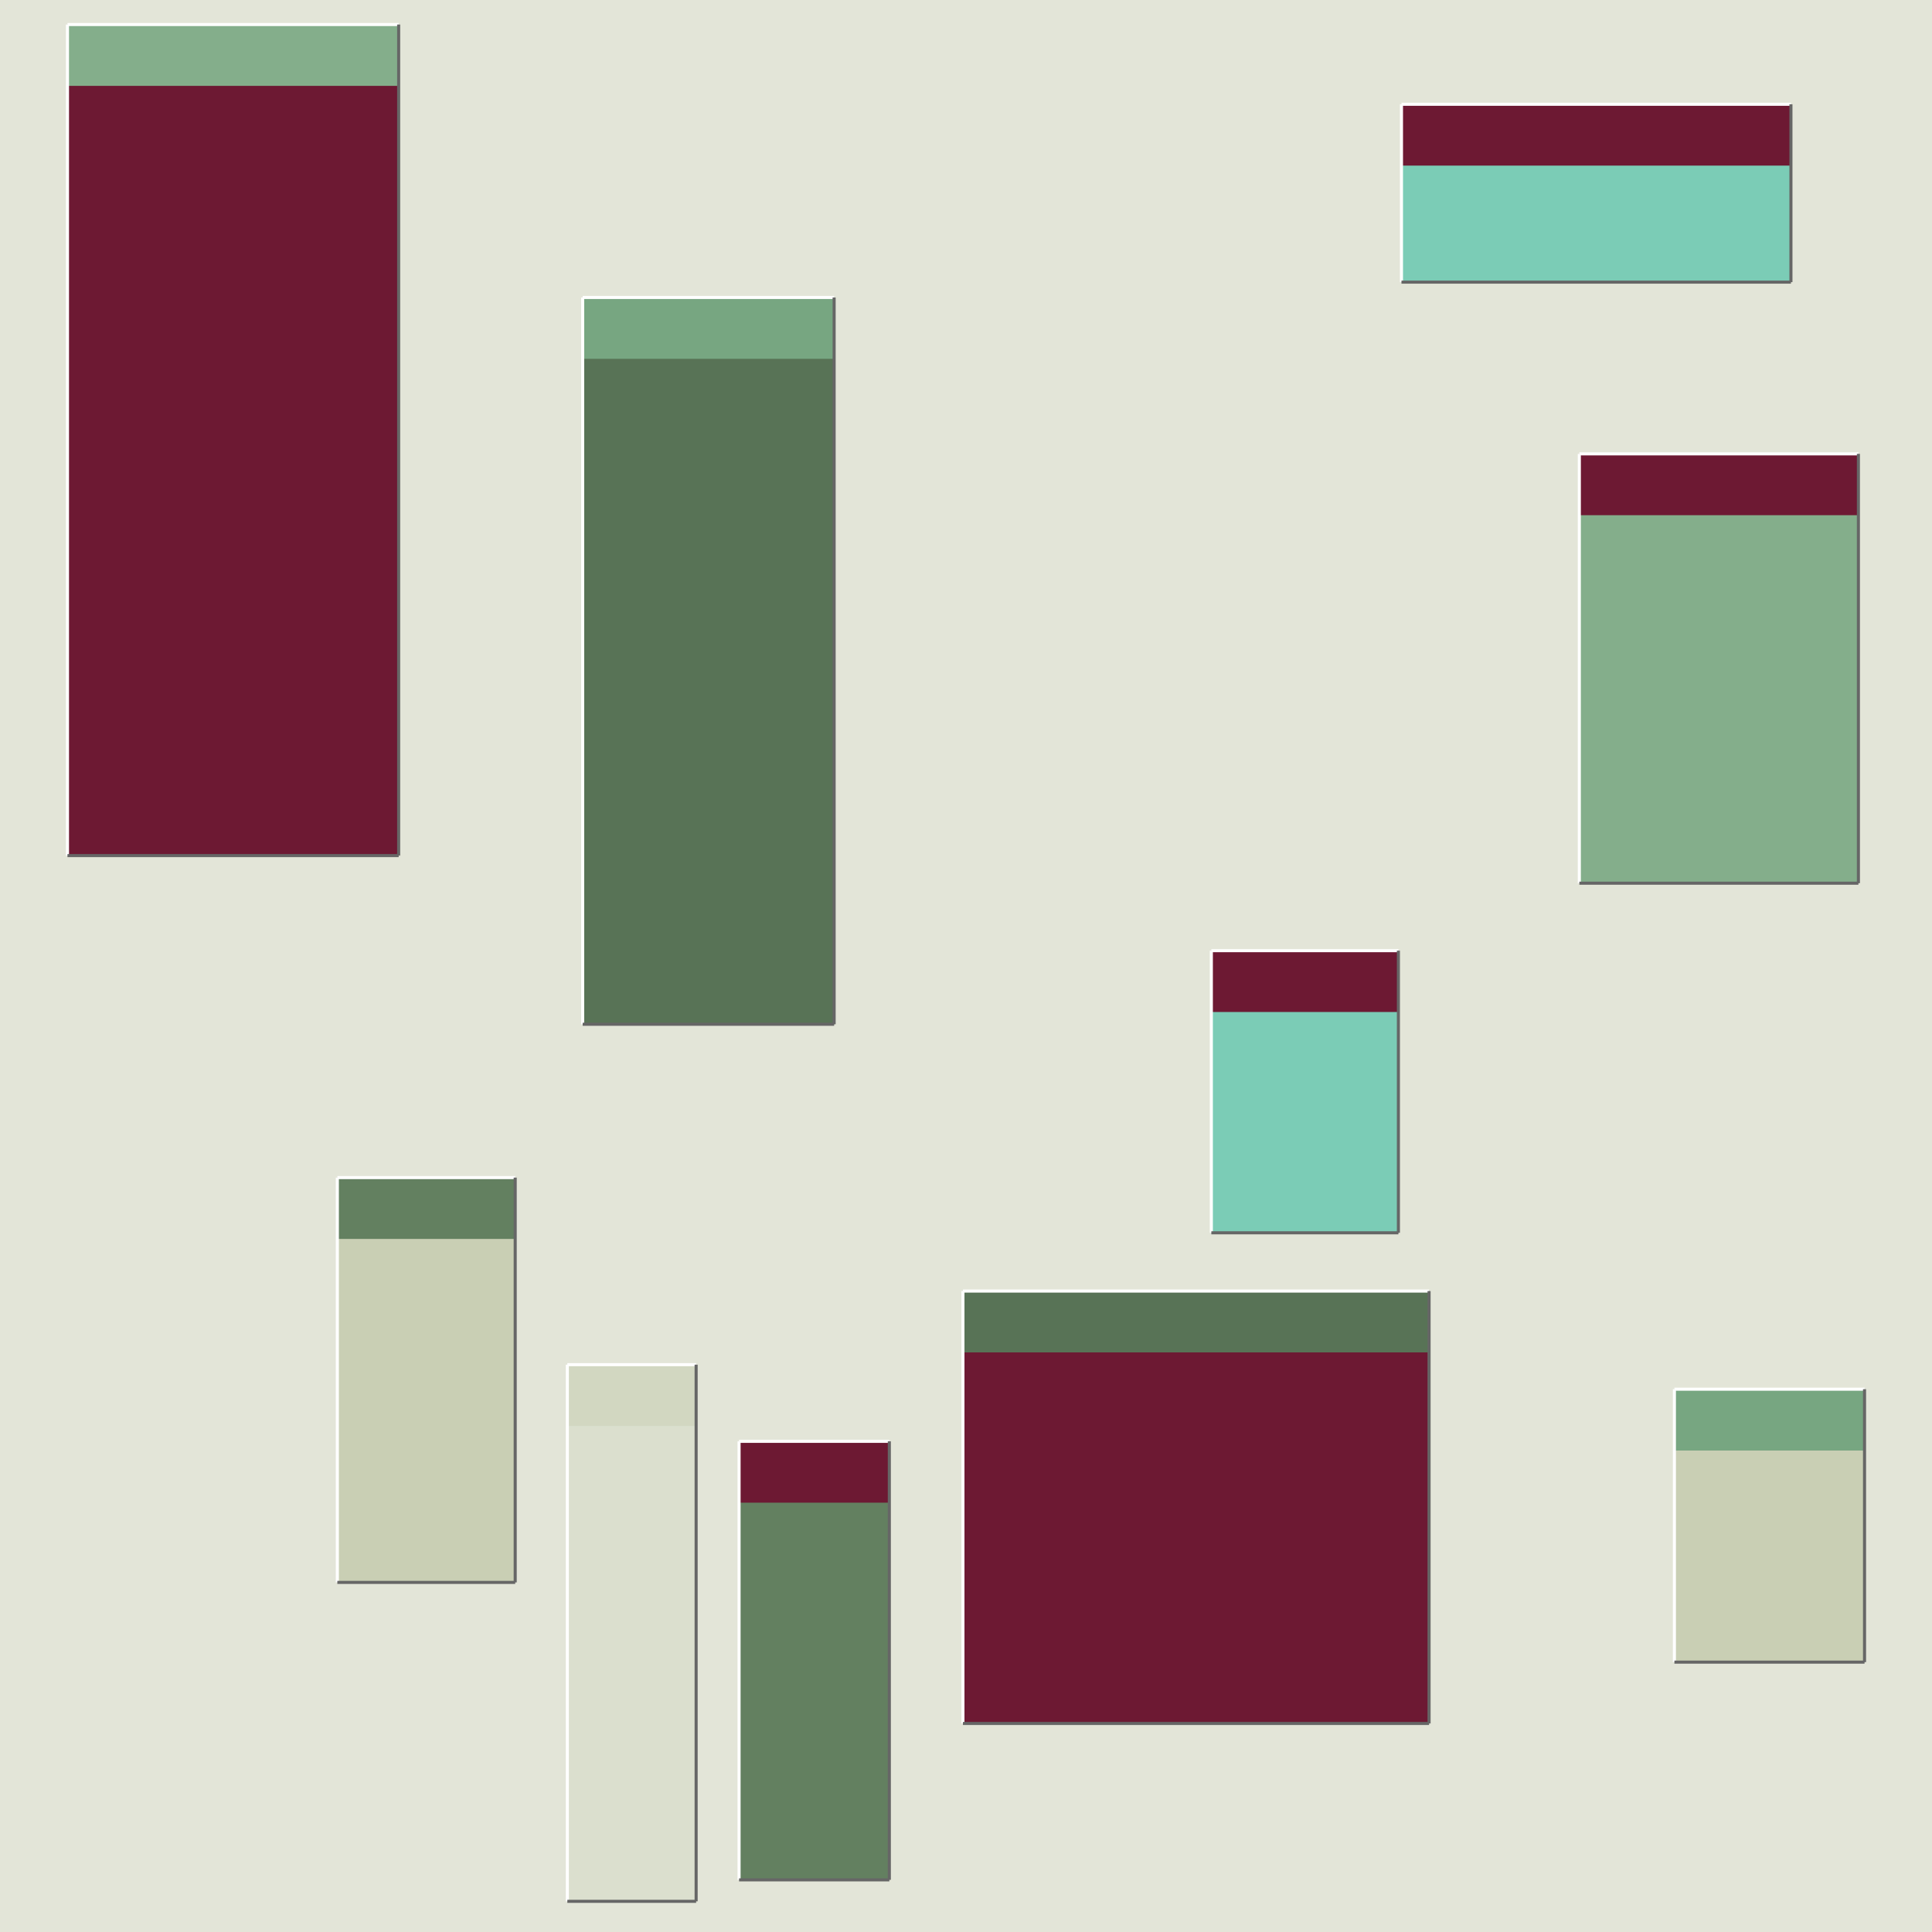 <svg width='630' height='630' viewBox='0 0 630 630' xmlns='http://www.w3.org/2000/svg' transform='scale(1,1)'><rect width='630' height='630' fill='#e3e5d8'/><rect x='395' y='310' width='61' height='92' fill='#7bccb6'/><rect x='395' y='310' width='61' height='20' fill='#6d1933'/><line x1='395' y1='402' x2='395' y2='310' stroke='white' stroke-width='1'/><line x1='395' y1='310' x2='456' y2='310' stroke='white' stroke-width='1'/><line x1='395' y1='402' x2='456' y2='402' stroke='#666666' stroke-width='1'/><line x1='456' y1='310' x2='456' y2='402' stroke='#666666' stroke-width='1'/><rect x='190' y='97' width='82' height='237' fill='#587356'/><rect x='190' y='97' width='82' height='20' fill='#77a681'/><line x1='190' y1='334' x2='190' y2='97' stroke='white' stroke-width='1'/><line x1='190' y1='97' x2='272' y2='97' stroke='white' stroke-width='1'/><line x1='190' y1='334' x2='272' y2='334' stroke='#666666' stroke-width='1'/><line x1='272' y1='97' x2='272' y2='334' stroke='#666666' stroke-width='1'/><rect x='22' y='8' width='108' height='271' fill='#6d1933'/><rect x='22' y='8' width='108' height='20' fill='#84ae8b'/><line x1='22' y1='279' x2='22' y2='8' stroke='white' stroke-width='1'/><line x1='22' y1='8' x2='130' y2='8' stroke='white' stroke-width='1'/><line x1='22' y1='279' x2='130' y2='279' stroke='#666666' stroke-width='1'/><line x1='130' y1='8' x2='130' y2='279' stroke='#666666' stroke-width='1'/><rect x='546' y='453' width='62' height='89' fill='#c9cfb4'/><rect x='546' y='453' width='62' height='20' fill='#77a681'/><line x1='546' y1='542' x2='546' y2='453' stroke='white' stroke-width='1'/><line x1='546' y1='453' x2='608' y2='453' stroke='white' stroke-width='1'/><line x1='546' y1='542' x2='608' y2='542' stroke='#666666' stroke-width='1'/><line x1='608' y1='453' x2='608' y2='542' stroke='#666666' stroke-width='1'/><rect x='515' y='148' width='91' height='140' fill='#84ae8b'/><rect x='515' y='148' width='91' height='20' fill='#6d1933'/><line x1='515' y1='288' x2='515' y2='148' stroke='white' stroke-width='1'/><line x1='515' y1='148' x2='606' y2='148' stroke='white' stroke-width='1'/><line x1='515' y1='288' x2='606' y2='288' stroke='#666666' stroke-width='1'/><line x1='606' y1='148' x2='606' y2='288' stroke='#666666' stroke-width='1'/><rect x='241' y='470' width='49' height='143' fill='#638060'/><rect x='241' y='470' width='49' height='20' fill='#6d1933'/><line x1='241' y1='613' x2='241' y2='470' stroke='white' stroke-width='1'/><line x1='241' y1='470' x2='290' y2='470' stroke='white' stroke-width='1'/><line x1='241' y1='613' x2='290' y2='613' stroke='#666666' stroke-width='1'/><line x1='290' y1='470' x2='290' y2='613' stroke='#666666' stroke-width='1'/><rect x='314' y='421' width='152' height='141' fill='#6d1933'/><rect x='314' y='421' width='152' height='20' fill='#587356'/><line x1='314' y1='562' x2='314' y2='421' stroke='white' stroke-width='1'/><line x1='314' y1='421' x2='466' y2='421' stroke='white' stroke-width='1'/><line x1='314' y1='562' x2='466' y2='562' stroke='#666666' stroke-width='1'/><line x1='466' y1='421' x2='466' y2='562' stroke='#666666' stroke-width='1'/><rect x='185' y='445' width='42' height='175' fill='#dbdfce'/><rect x='185' y='445' width='42' height='20' fill='#d2d7c1'/><line x1='185' y1='620' x2='185' y2='445' stroke='white' stroke-width='1'/><line x1='185' y1='445' x2='227' y2='445' stroke='white' stroke-width='1'/><line x1='185' y1='620' x2='227' y2='620' stroke='#666666' stroke-width='1'/><line x1='227' y1='445' x2='227' y2='620' stroke='#666666' stroke-width='1'/><rect x='457' y='34' width='127' height='58' fill='#7bccb6'/><rect x='457' y='34' width='127' height='20' fill='#6d1933'/><line x1='457' y1='92' x2='457' y2='34' stroke='white' stroke-width='1'/><line x1='457' y1='34' x2='584' y2='34' stroke='white' stroke-width='1'/><line x1='457' y1='92' x2='584' y2='92' stroke='#666666' stroke-width='1'/><line x1='584' y1='34' x2='584' y2='92' stroke='#666666' stroke-width='1'/><rect x='110' y='384' width='58' height='132' fill='#c9cfb4'/><rect x='110' y='384' width='58' height='20' fill='#638060'/><line x1='110' y1='516' x2='110' y2='384' stroke='white' stroke-width='1'/><line x1='110' y1='384' x2='168' y2='384' stroke='white' stroke-width='1'/><line x1='110' y1='516' x2='168' y2='516' stroke='#666666' stroke-width='1'/><line x1='168' y1='384' x2='168' y2='516' stroke='#666666' stroke-width='1'/></svg>